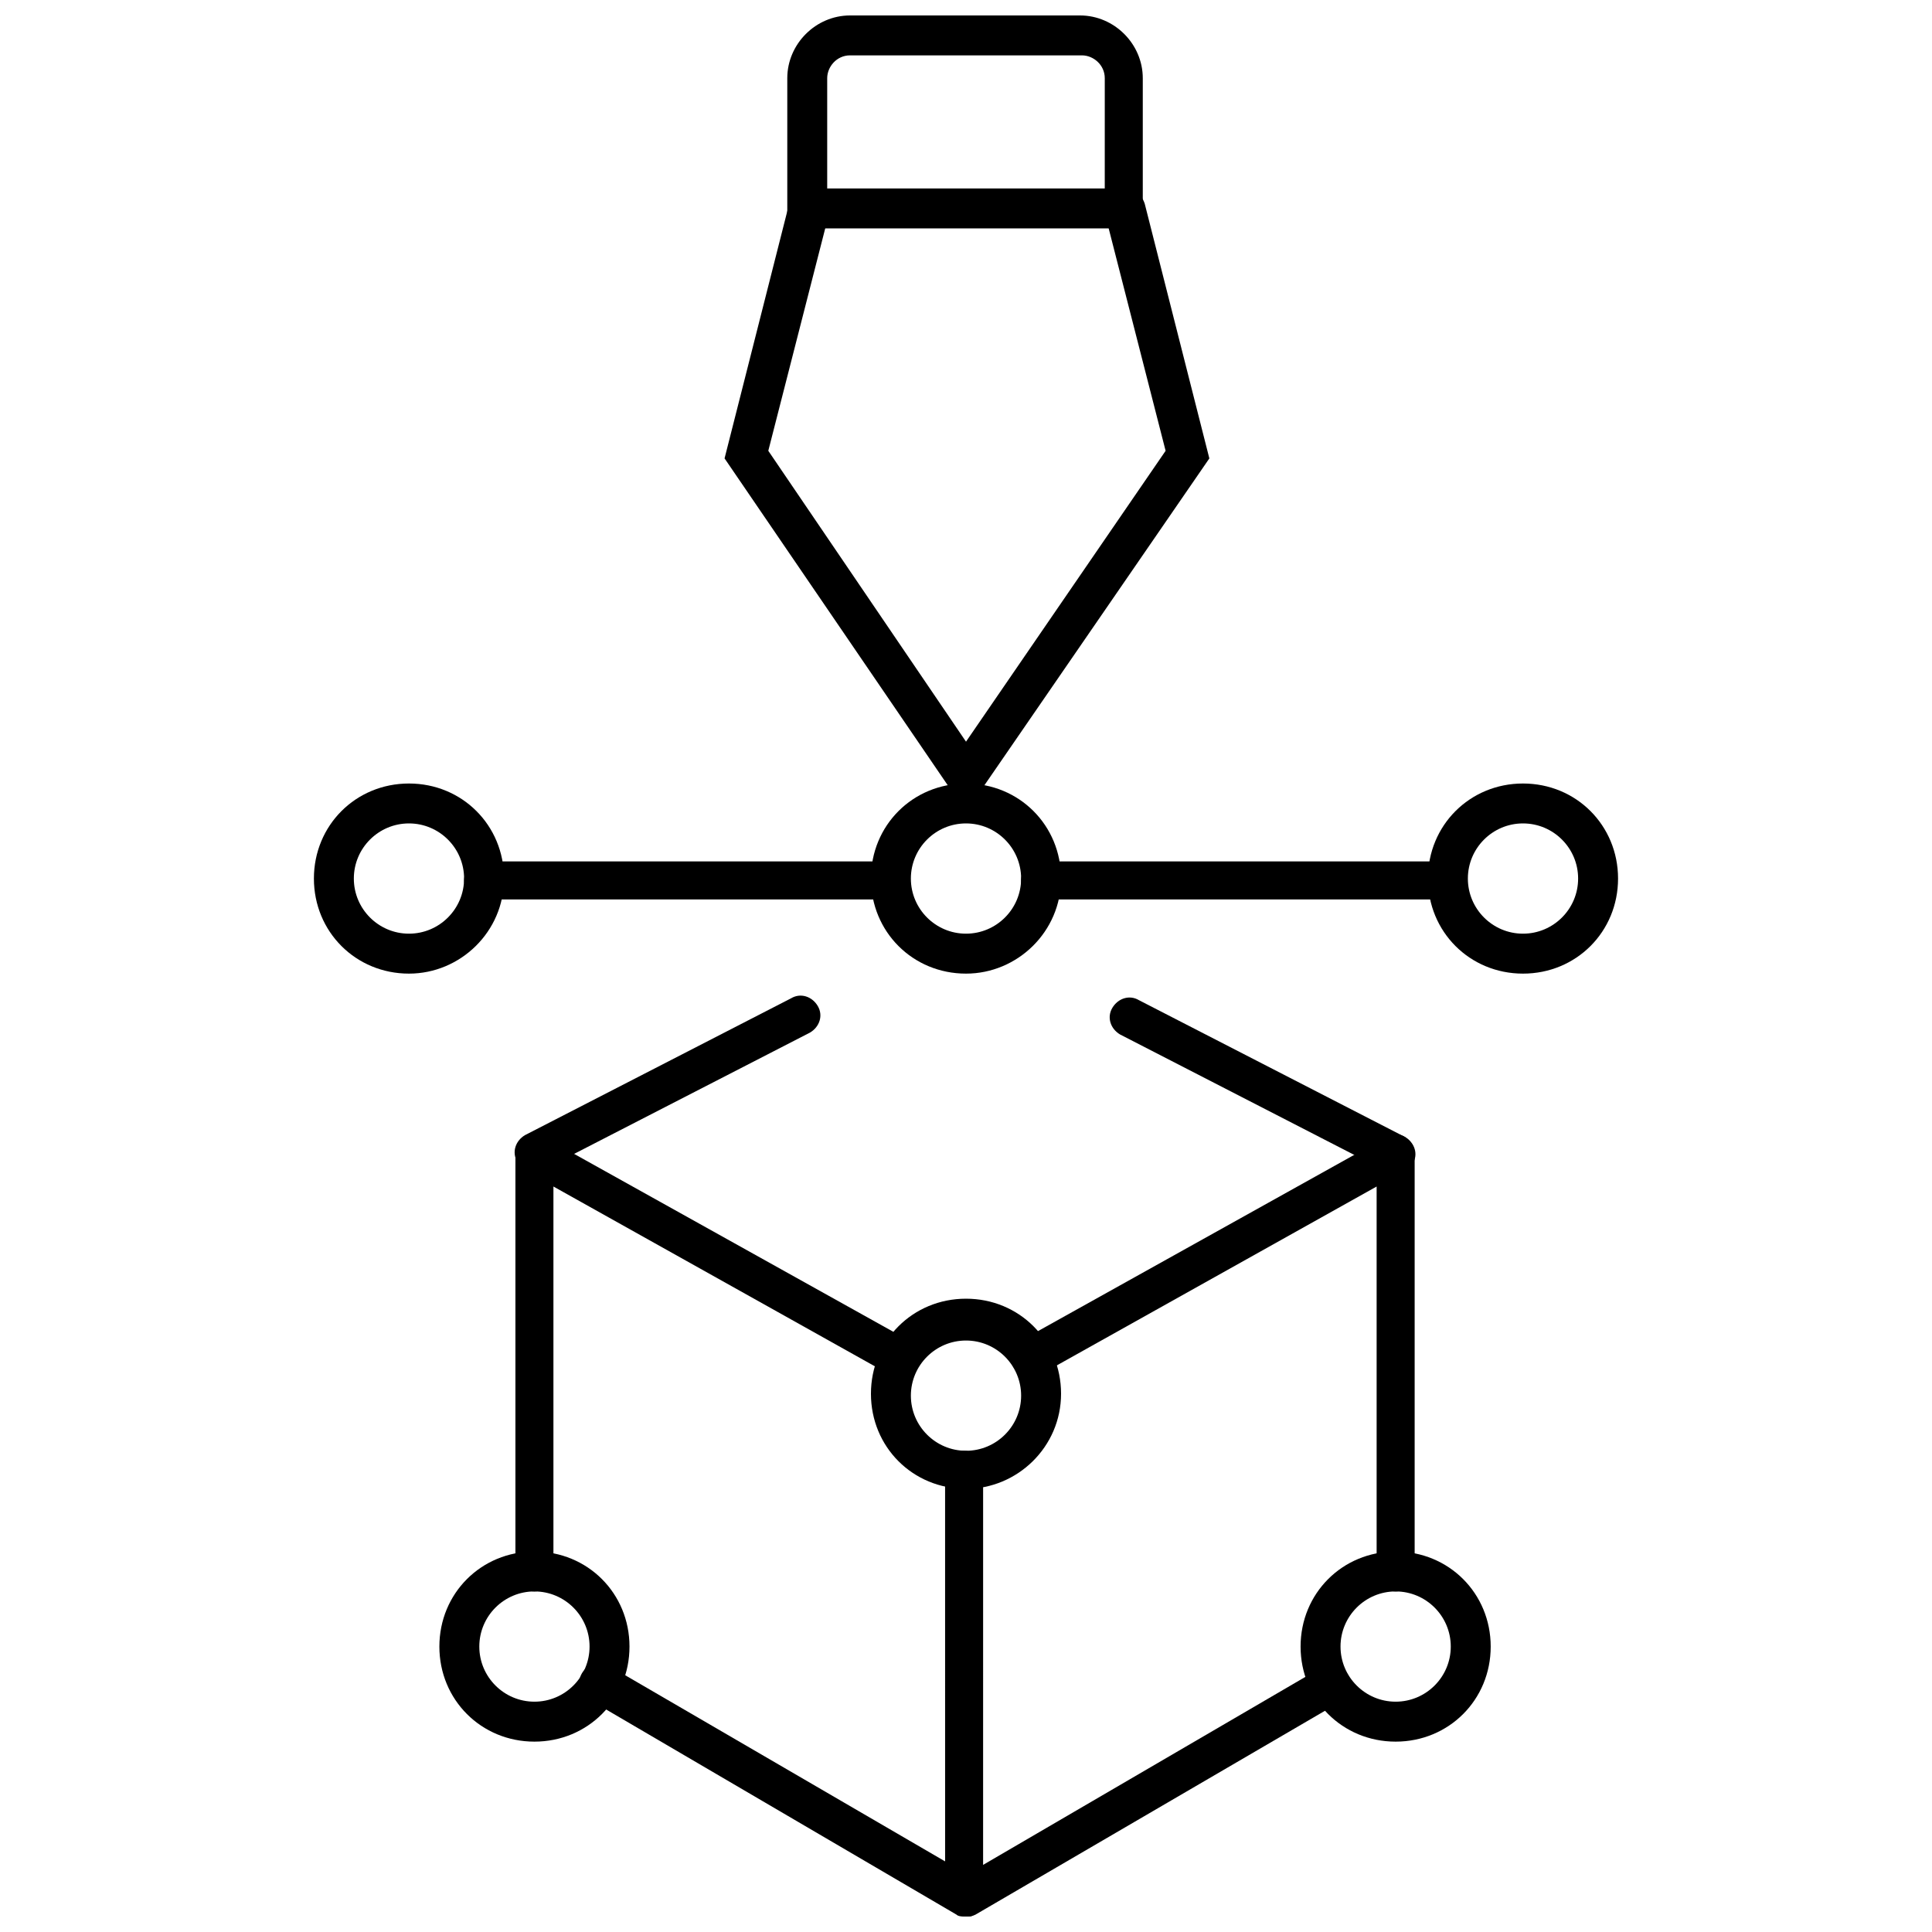 <?xml version="1.0" encoding="UTF-8"?>
<!-- Uploaded to: ICON Repo, www.svgrepo.com, Generator: ICON Repo Mixer Tools -->
<svg width="800px" height="800px" version="1.1" viewBox="144 144 512 512" xmlns="http://www.w3.org/2000/svg">
 <defs>
  <clipPath id="c">
   <path d="m297 528h108v123.9h-108z"/>
  </clipPath>
  <clipPath id="b">
   <path d="m394 585h108v66.902h-108z"/>
  </clipPath>
  <clipPath id="a">
   <path d="m352 148.09h95v56.906h-95z"/>
  </clipPath>
 </defs>
 <g clip-path="url(#c)">
  <path d="m400 651.9c-1.008 0-2.016 0-2.519-0.504l-97.234-56.93c-2.519-1.512-3.527-4.535-2.016-7.055 1.512-2.519 4.535-3.527 7.055-2.016l89.176 51.891-0.004-103.78c0-3.023 2.519-5.039 5.039-5.039 3.023 0 5.039 2.519 5.039 5.039l-0.004 113.36c0 2.016-1.008 3.527-2.519 4.535-0.5 0.504-1.004 0.504-2.012 0.504z"/>
 </g>
 <path d="m285.63 565.75c-3.023 0-5.039-2.519-5.039-5.039v-110.84c0-2.016 1.008-3.527 2.519-4.535 1.512-1.008 3.527-1.008 5.039 0l96.73 53.91c2.519 1.512 3.527 4.535 2.016 7.055-1.512 2.519-4.535 3.527-7.055 2.016l-89.176-49.879v101.77c0.508 3.023-2.012 5.539-5.035 5.539z"/>
 <path d="m513.86 565.75c-3.023 0-5.039-2.519-5.039-5.039v-102.27l-89.176 49.879c-2.519 1.512-5.543 0.504-7.055-2.016-1.512-2.519-0.504-5.543 2.016-7.055l96.734-53.91c1.512-1.008 3.527-1.008 5.039 0 1.512 1.008 2.519 2.519 2.519 4.535v110.34c0.504 3.023-2.016 5.539-5.039 5.539z"/>
 <g clip-path="url(#b)">
  <path d="m400 651.9c-2.016 0-3.527-1.008-4.535-2.519-1.512-2.519-0.504-5.543 2.016-7.055l96.73-56.426c2.519-1.512 5.543-0.504 7.055 2.016s0.504 5.543-2.016 7.055l-96.734 56.426c-1.004 0.504-1.508 0.504-2.516 0.504z"/>
 </g>
 <path d="m513.86 454.91c-1.008 0-1.512 0-2.519-0.504l-70.535-36.273c-2.519-1.512-3.527-4.535-2.016-7.055 1.512-2.519 4.535-3.527 7.055-2.016l70.535 36.273c2.519 1.512 3.527 4.535 2.016 7.055-0.504 1.512-2.519 2.519-4.535 2.519z"/>
 <path d="m285.63 454.91c-2.016 0-3.527-1.008-4.535-3.023-1.512-2.519-0.504-5.543 2.016-7.055l70.535-36.273c2.519-1.512 5.543-0.504 7.055 2.016s0.504 5.543-2.016 7.055l-70.535 36.273c-1.008 1.008-1.512 1.008-2.519 1.008z"/>
 <path d="m527.96 382.36h-108.32c-3.023 0-5.039-2.519-5.039-5.039 0-3.023 2.519-5.039 5.039-5.039h107.82c3.023 0 5.039 2.519 5.039 5.039 0.5 2.523-2.019 5.039-4.539 5.039z"/>
 <path d="m379.85 382.36h-107.82c-3.023 0-5.039-2.519-5.039-5.039 0-3.023 2.519-5.039 5.039-5.039l107.82 0.004c3.023 0 5.039 2.519 5.039 5.039 0.5 2.519-2.019 5.035-5.039 5.035z"/>
 <path d="m547.61 402.02c-14.105 0-25.191-11.082-25.191-25.191 0-14.105 11.082-25.191 25.191-25.191 14.105 0 25.191 11.082 25.191 25.191 0 14.105-11.082 25.191-25.191 25.191zm0-39.805c-8.062 0-14.609 6.551-14.609 14.609 0 8.062 6.551 14.609 14.609 14.609 8.062 0 14.609-6.551 14.609-14.609 0.004-8.059-6.547-14.609-14.609-14.609z"/>
 <path d="m400 402.02c-14.105 0-25.191-11.082-25.191-25.191 0-14.105 11.082-25.191 25.191-25.191 14.105 0 25.191 11.082 25.191 25.191-0.004 14.105-11.59 25.191-25.191 25.191zm0-39.805c-8.062 0-14.609 6.551-14.609 14.609 0 8.062 6.551 14.609 14.609 14.609 8.062 0 14.609-6.551 14.609-14.609 0-8.059-6.551-14.609-14.609-14.609z"/>
 <path d="m513.86 605.55c-14.105 0-25.191-11.082-25.191-25.191 0-14.105 11.082-25.191 25.191-25.191 14.105 0 25.191 11.082 25.191 25.191 0 14.105-11.086 25.191-25.191 25.191zm0-39.805c-8.062 0-14.609 6.551-14.609 14.609 0 8.062 6.551 14.609 14.609 14.609 8.062 0 14.609-6.551 14.609-14.609s-6.547-14.609-14.609-14.609z"/>
 <path d="m285.63 605.55c-14.105 0-25.191-11.082-25.191-25.191 0-14.105 11.082-25.191 25.191-25.191 14.105 0 25.191 11.082 25.191 25.191 0 14.105-11.082 25.191-25.191 25.191zm0-39.805c-8.062 0-14.609 6.551-14.609 14.609 0 8.062 6.551 14.609 14.609 14.609 8.062 0 14.609-6.551 14.609-14.609 0.004-8.059-6.547-14.609-14.609-14.609z"/>
 <path d="m400 538.55c-14.105 0-25.191-11.082-25.191-25.191 0-14.105 11.082-25.191 25.191-25.191 14.105 0 25.191 11.082 25.191 25.191-0.004 14.105-11.59 25.191-25.191 25.191zm0-39.297c-8.062 0-14.609 6.551-14.609 14.609 0 8.062 6.551 14.609 14.609 14.609 8.062 0 14.609-6.551 14.609-14.609 0-8.062-6.551-14.609-14.609-14.609z"/>
 <path d="m252.38 402.02c-14.105 0-25.191-11.082-25.191-25.191 0-14.105 11.082-25.191 25.191-25.191 14.105 0 25.191 11.082 25.191 25.191 0 14.105-11.59 25.191-25.191 25.191zm0-39.805c-8.062 0-14.609 6.551-14.609 14.609 0 8.062 6.551 14.609 14.609 14.609 8.062 0 14.609-6.551 14.609-14.609 0-8.059-6.551-14.609-14.609-14.609z"/>
 <g clip-path="url(#a)">
  <path d="m446.85 204.52h-94.211v-39.801c0-9.07 7.559-16.625 16.625-16.625h60.961c9.07 0 16.625 7.559 16.625 16.625zm-83.633-10.578h73.555l0.004-29.223c0-3.527-3.023-6.047-6.047-6.047h-61.465c-3.527 0-6.047 3.023-6.047 6.047z"/>
 </g>
 <path d="m400 359.19-63.984-93.711 17.129-67.512c0.504-3.023 3.527-4.535 6.551-4.031 3.023 0.504 4.535 3.527 4.031 6.551l-16.121 62.977 52.395 77.086 52.898-77.082-16.121-62.977c-0.504-3.023 1.008-5.543 4.031-6.551 3.023-0.504 5.543 1.008 6.551 4.031l17.129 67.512z"/>
</svg>